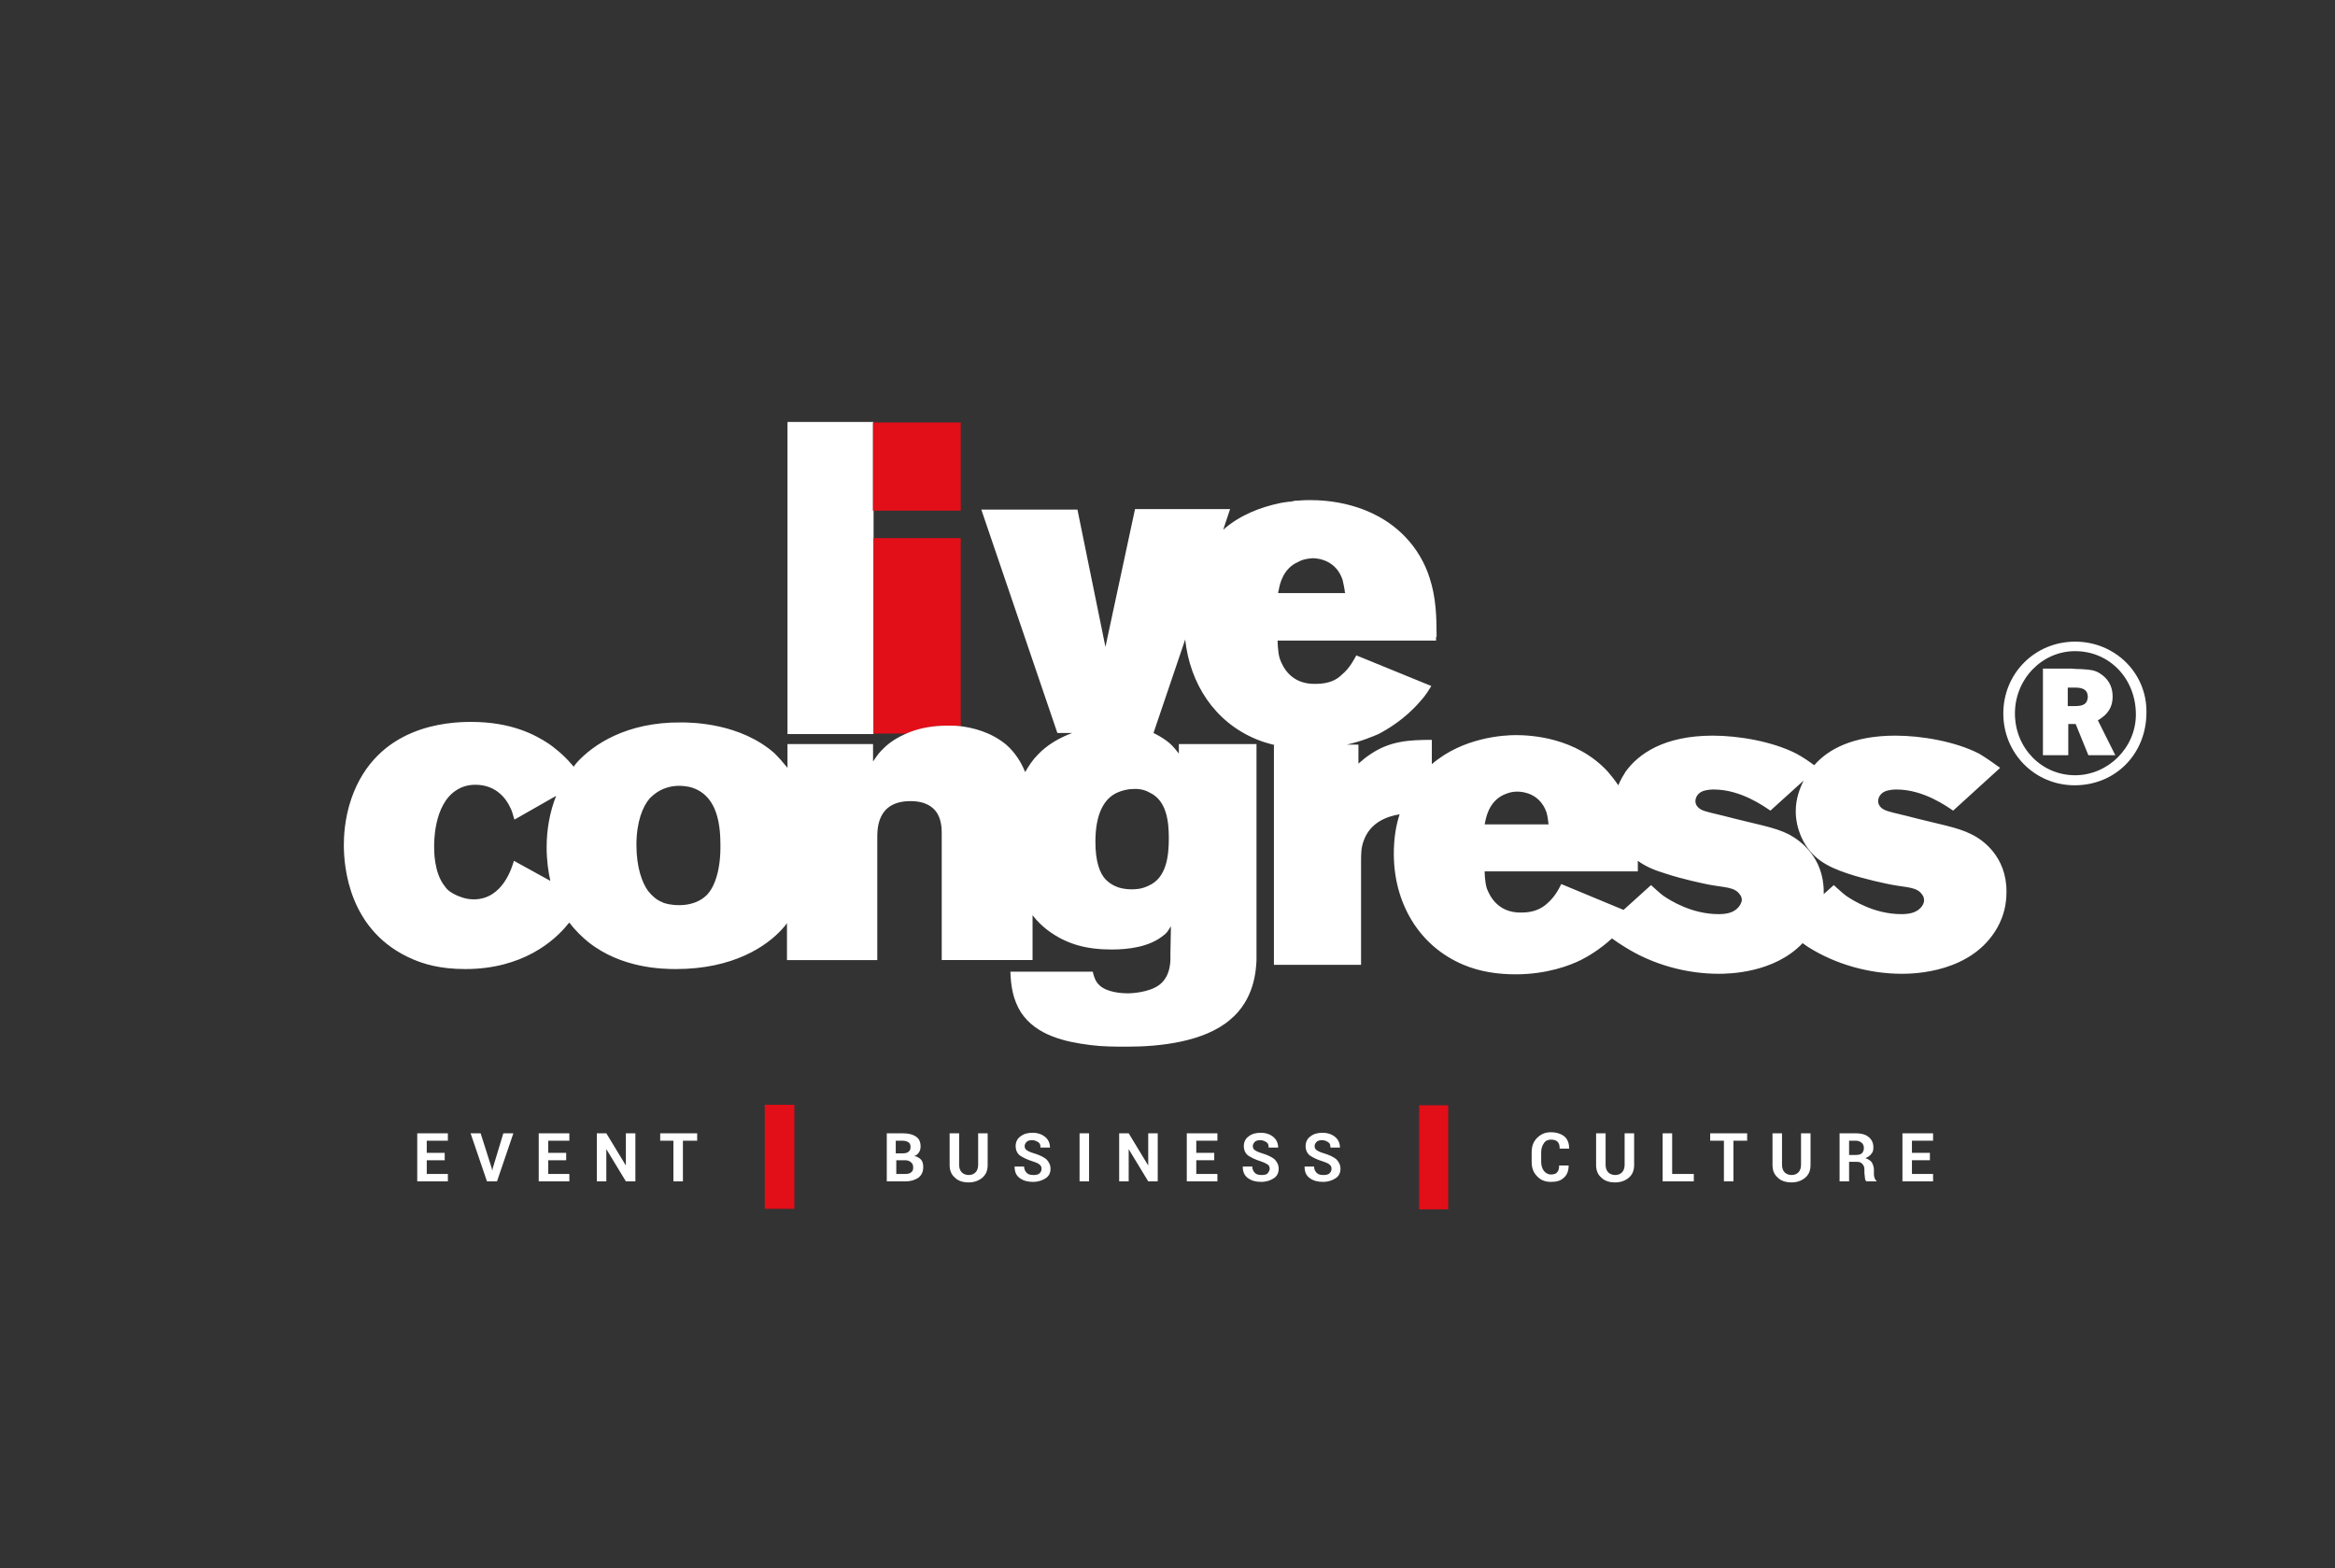 <svg xmlns="http://www.w3.org/2000/svg" xmlns:xlink="http://www.w3.org/1999/xlink" id="Ebene_1" x="0px" y="0px" viewBox="0 0 442.1 297" style="enable-background:new 0 0 442.1 297;" xml:space="preserve">
<rect x="0" y="0" width="442.1" height="297" fill="#333333" stroke="none"/>
<style type="text/css">
	.st0{fill:none;}
	.st1{fill:#FFFFFF;}
	.st2{fill:#E20E18;}
</style>
<g>
	<path class="st0" d="M292.8,153.8c-1.1-3.5-4.2-3.9-5.5-3.9c-1.3,0.1-2.1,0.4-2.6,0.6c-3.1,1.4-3.5,4.7-3.6,5.6h12.1   C293.1,155.6,293.1,154.8,292.8,153.8z"></path>
	<path class="st0" d="M214.6,149.4c-1.1,0-2.2,0.3-3.1,0.7c-2.4,1.2-4.1,3.9-4.1,9.3c0,3.7,0.8,5.9,1.9,7.1c0.6,0.7,1.3,1.1,2.1,1.4   c0.3,0.2,1.5,0.5,2.8,0.5c0.7,0,1.8,0,3.3-0.7c3.4-1.5,3.8-5.8,3.8-9c0-3.1-0.3-7.1-3.6-8.7C217.2,149.8,216.1,149.3,214.6,149.4z"></path>
	<path class="st0" d="M242,112.3h12.5c0-0.1,0-0.3-0.1-0.5c-0.1-0.5-0.1-1.2-0.4-2c-1.2-3.6-4.3-4.1-5.7-4.1   c-1.3,0.1-2.2,0.4-2.7,0.7c-2.8,1.2-3.4,4.1-3.7,5.4C242.1,112,242,112.2,242,112.3z"></path>
	<path class="st0" d="M131.3,149.3c-1.3-0.4-2.3-0.4-2.8-0.4c-3,0.1-4.7,1.6-5.4,2.4c-1.3,1.4-2.5,4.3-2.5,8.8   c0,4.3,1.1,7.2,2.2,8.7c0.7,0.9,1.6,1.7,2.6,2.1c0.5,0.2,1.8,0.6,3.3,0.6c2,0,3.8-0.6,5.2-1.9c1.5-1.5,2.8-4.8,2.8-9.6   C136.5,153.4,134.4,150.4,131.3,149.3z"></path>
	<path class="st0" d="M323.3,167.5c-1-0.2-4.9-1-8.2-2.1c-2-0.7-3.7-1.4-5.2-2.4c0,0.6,0,1.3,0,2h-29c0,0,0,1.9,0.4,3.2   c0.6,1.6,2.2,4.7,6.6,4.6c2.6,0,3.9-0.9,4.7-1.6c1.7-1.4,2.5-3.2,2.8-3.8l11.8,4.9l5.2-4.7c0.8,0.7,1.5,1.4,2.3,2   c1.4,1,5.5,3.5,10.5,3.5c0.4,0,1.7,0,2.7-0.5c1.2-0.6,1.6-1.6,1.6-2.2c0-0.5-0.2-0.9-0.3-1C328.3,167.9,326.4,168,323.3,167.5z"></path>
	<path class="st0" d="M97.4,155.3c-0.3-1.1-0.7-1.9-0.8-2.3c-0.6-1.3-2.4-4.3-6.6-4.3c-1.8,0-3.1,0.7-3.7,1.1   c-4.2,2.8-4.1,9.9-4.1,10.6c0,0.5-0.1,4.9,2,7.5c0.3,0.5,1,1.2,2.4,1.8c0.5,0.2,1.6,0.7,3.1,0.7c5.6-0.1,7.3-6.3,7.6-7.3l6.9,3.8   c-0.5-1.9-0.7-4-0.7-6.3c0-3.3,0.6-6.7,1.8-9.7L97.4,155.3z"></path>
	<path class="st0" d="M392.8,130.1h-1.4v3.5h1.4c1.7,0,2.3-0.5,2.3-1.8C395.2,130.6,394.5,130.1,392.8,130.1z"></path>
	<path class="st0" d="M358,167.5c-1-0.2-4.9-1-8.2-2.1c-3.9-1.3-6.8-2.8-8.7-6.8c-0.7-1.6-1.1-3.2-1.1-5c0-2.4,0.8-4.4,1.5-5.8   l-6.3,5.7c-1.2-0.8-5.6-4-10.7-4c-0.3,0-1.4,0-2.3,0.4c-1,0.5-1.2,1.4-1.2,1.8c0,1,0.9,1.5,1.1,1.6c0.7,0.4,2.3,0.7,4.3,1.2   c6.1,1.5,9.6,2.1,12.3,3.5c2.1,1,6.6,4.3,6.6,10.9c0,0.1,0,0.3,0,0.4l1.9-1.7c0.8,0.7,1.5,1.4,2.3,2c1.4,1,5.5,3.5,10.5,3.5   c0.4,0,1.7,0,2.7-0.5c1.2-0.6,1.6-1.6,1.6-2.2c0-0.5-0.2-0.9-0.3-1C363,167.9,361.1,168,358,167.5z"></path>
	<path class="st0" d="M392.9,123.3c-6.3,0-11.4,5.3-11.4,11.8c0,6.5,5,11.7,11.4,11.7c6.3,0,11.5-5.2,11.5-11.5   C404.4,128.5,399.4,123.3,392.9,123.3z M395.4,143l-2.4-5.9h-1.4v5.9h-4.8v-16.5h5.3c0.3,0,0.8,0,1.9,0.1c1.9,0.1,2.6,0.2,3.4,0.7   c1.7,1,2.6,2.5,2.6,4.5c0,2.1-0.8,3.5-2.7,4.6l3.3,6.6H395.4z"></path>
	<path class="st1" d="M392.9,121.5c-7.6,0-13.6,6-13.6,13.6c0,7.6,6,13.6,13.5,13.6c7.8,0,13.6-6,13.6-13.8   C406.5,127.4,400.4,121.5,392.9,121.5z M392.9,146.8c-6.4,0-11.4-5.2-11.4-11.7c0-6.5,5.1-11.8,11.4-11.8c6.5,0,11.5,5.2,11.5,12   C404.4,141.6,399.1,146.8,392.9,146.8z"></path>
	<path class="st1" d="M400,131.9c0-2-0.9-3.5-2.6-4.5c-0.9-0.5-1.6-0.6-3.4-0.7c-1.1,0-1.6-0.1-1.9-0.1h-5.3V143h4.8v-5.9h1.4   l2.4,5.9h5.1l-3.3-6.6C399.1,135.3,400,133.9,400,131.9z M392.9,133.7h-1.4v-3.5h1.4c1.6,0,2.4,0.5,2.4,1.8   C395.2,133.2,394.6,133.7,392.9,133.7z"></path>
	<polygon class="st1" points="165.4,117.7 165.4,108.7 165.4,108.7 165.4,101.9 165.4,96.7 165.3,96.7 165.3,96.7 165.3,80    165.3,80 165.4,80 165.4,79.9 149.1,79.9 149.1,139 165.4,139 165.4,138.9 165.4,117.7  "></polygon>
	<path class="st2" d="M181.9,137.5v-35.6h-16.5v6.8h0v9h0v21.2h6.3c2.5-1,5.2-1.5,7.9-1.5C180,137.4,180.9,137.4,181.9,137.5z"></path>
	<polygon class="st2" points="165.3,80 165.3,96.7 165.3,96.7 165.4,96.7 181.9,96.7 181.9,80 165.4,80 165.3,80  "></polygon>
	<path class="st1" d="M373.3,158c-2.7-1.4-6.2-1.9-12.3-3.5c-2-0.5-3.6-0.8-4.3-1.2c-0.2-0.1-1.1-0.6-1.1-1.6c0-0.4,0.2-1.3,1.2-1.8   c0.9-0.4,2-0.4,2.3-0.4c5.1,0,9.5,3.2,10.7,4l8.9-8.1c-1.4-1-2.5-1.8-4-2.7c-4.5-2.3-10.9-3.4-15.8-3.4c-8.1,0-12.8,2.6-15.4,5.6   c-1.1-0.8-2.1-1.5-3.4-2.2c-4.5-2.3-10.9-3.4-15.8-3.4c-9.3,0-14.1,3.5-16.5,6.8c-0.3,0.5-0.9,1.4-1.4,2.6c-0.6-0.9-1.3-1.8-2-2.6   c-6-6.5-14.6-6.9-17.4-6.9c-2.2,0-10,0.4-15.9,5.5v-4.6c-4.3,0-7.9,0.2-11.6,2.7c-0.9,0.6-1.4,1-2.3,1.8v-3.6H255   c2.7-0.6,4.8-1.5,6-2c1.5-0.8,4.9-2.7,7.9-6.2c1.2-1.3,1.7-2.3,2.1-2.9l-14.2-5.8c-0.4,0.7-1.2,2.4-2.8,3.7   c-0.8,0.8-2.2,1.7-4.9,1.7c-4.6,0.1-6.2-3.1-6.8-4.8c-0.4-1.3-0.4-3.4-0.4-3.4h0h30c0-0.2,0-0.5,0-0.7h0.1c0-3.8-0.1-7.4-1.3-11.1   c-0.9-2.9-2.5-5.6-4.6-7.8c-6.3-6.6-15.1-7-18-7c0,0,0,0,0,0c0,0,0,0,0,0c-0.6,0-1.4,0-2.5,0.1c-0.1,0-0.1,0-0.2,0   c-0.2,0-0.3,0-0.5,0.1c-0.2,0-0.3,0-0.5,0.1c-0.1,0-0.2,0-0.3,0c-0.3,0-0.5,0.1-0.8,0.1c0,0,0,0-0.1,0c-0.3,0.1-0.7,0.1-1,0.2   c-3.3,0.7-7.3,2.1-10.6,5l1.3-3.9h-18l-5.6,26.1L204,96.5h-18.2l14.4,42.3h2.8c-2.4,0.9-4.7,2.2-6.5,4.1c-1,1-1.7,2.1-2.4,3.3   c-0.8-2-2-3.8-3.6-5.2c-2.9-2.4-6.3-3.2-8.7-3.5c-1-0.1-1.9-0.1-2.3-0.1c-2.7,0-5.4,0.4-7.9,1.5c-1.6,0.7-3.1,1.6-4.3,2.8   c-0.8,0.8-1,1-2,2.5v-3.3h-16.2v4.5c-0.8-1-1.6-1.9-2.5-2.8c-6.4-5.6-15.3-5.8-17.6-5.8c-10.5-0.1-16.7,4.3-19.6,7.4   c-0.3,0.3-0.5,0.6-0.8,1c-0.1-0.2-0.2-0.3-0.4-0.5c-1.6-1.9-3.5-3.3-4.2-3.8c-2.7-1.8-7.2-4.2-14.8-4.2c-4.3,0-17.9,0.6-22.7,14.6   c-1.3,3.8-1.4,7.3-1.4,8.7c0,3.9,0.8,16.5,13.2,21.7c1.9,0.8,4.9,1.8,9.8,1.8c10.8,0,16.9-5.3,19.5-8.6c0.1-0.1,0.1-0.1,0.2-0.2   c1.2,1.6,2.5,2.8,3.6,3.7c6.3,5,14.1,5.1,16.6,5.1c10.8,0,17.2-4.3,20.2-7.7c0.3-0.3,0.6-0.7,0.8-1v7h17.1v-23   c0-1.8-0.1-7.1,6.3-7.1c3.9,0,5.2,2.1,5.6,3.6c0.3,1,0.3,1.9,0.3,2.9v23.6h17.2v-8.5c0.9,1.2,1.9,2.1,2.8,2.8   c3.7,2.8,7.6,3.7,12.2,3.7c3.2,0,7.1-0.5,9.7-2.6c0.7-0.5,0.8-0.7,1.5-1.8c0,1.8-0.1,3.5-0.1,5.3c0,0.6,0.3,4-2.1,5.8   c-2,1.5-5.5,1.6-5.9,1.6c-2.7,0-4.6-0.7-5.4-1.5c-0.8-0.7-1.1-1.7-1.3-2.6h-15.6c0.1,2.8,0.5,5.3,2,7.7c2.9,4.4,8.4,5.6,13.2,6.2   c2.3,0.3,4.7,0.3,7,0.3c6.1,0,14.5-0.9,19.4-5.1c4.6-3.8,4.9-9.3,5-11.2h0v-41h-14.7l0,1.8c-1.1-1.4-1.5-1.8-2.3-2.4   c-0.8-0.6-1.7-1.1-2.5-1.5l6-17.7c0.9,8.3,5.5,15.6,13.5,18.9c1.2,0.5,2.3,0.8,3.5,1.1h-0.2v41.6h16.5v-19.6c0-1.4,0-2.6,0.5-3.9   c1.2-3.4,4.3-4.6,6.8-5c-0.7,2.1-1.1,4.6-1.1,7.5c0,9.1,4.6,17.4,13.2,21c3.1,1.3,6.4,1.8,9.9,1.8c5.9,0,10.3-1.7,12.3-2.7   c1.2-0.6,3.5-1.9,5.9-4.1c0.8,0.6,1.6,1.1,2.4,1.6c5.2,3.3,11.6,5.1,17.8,5.1c1.9,0,10.5-0.1,15.9-5.8c0.3,0.2,0.7,0.5,1,0.7   c5.2,3.3,11.6,5.1,17.8,5.1c2.3,0,13.3-0.2,18.1-8.8c1.2-2.2,1.7-4.3,1.7-6.8C379.9,162.2,375.4,159,373.3,158z M104.2,166.8   l-6.9-3.8c-0.3,1-2,7.3-7.6,7.3c-1.5,0-2.6-0.5-3.1-0.7c-1.4-0.6-2.1-1.3-2.4-1.8c-2.1-2.6-2-7-2-7.5c0-0.7-0.1-7.8,4.1-10.6   c0.6-0.4,1.8-1.1,3.7-1.1c4.2,0,6,3,6.6,4.3c0.2,0.3,0.5,1.2,0.8,2.3l7.9-4.5c-1.2,3-1.8,6.4-1.8,9.7   C103.5,162.9,103.8,165,104.2,166.8z M133.8,169.5c-1.3,1.3-3.2,1.9-5.2,1.9c-1.5,0-2.8-0.3-3.3-0.6c-1-0.4-1.9-1.2-2.6-2.1   c-1.1-1.5-2.2-4.4-2.2-8.7c0-4.4,1.2-7.3,2.5-8.8c0.8-0.8,2.4-2.3,5.4-2.4c0.5,0,1.6,0,2.8,0.4c3.1,1.1,5.2,4.1,5.2,10.6   C136.5,164.7,135.3,168,133.8,169.5z M221.3,158.7c0,3.3-0.4,7.5-3.8,9c-1.4,0.7-2.6,0.7-3.3,0.7c-1.3,0-2.4-0.3-2.8-0.5   c-0.8-0.3-1.5-0.8-2.1-1.4c-1.1-1.2-1.9-3.4-1.9-7.1c0-5.4,1.7-8.2,4.1-9.3c0.9-0.4,2-0.7,3.1-0.7c1.5-0.1,2.6,0.4,3.1,0.7   C220.9,151.6,221.3,155.6,221.3,158.7z M245.8,106.4c0.5-0.3,1.3-0.6,2.7-0.7c1.3,0,4.5,0.5,5.7,4.1c0.2,0.8,0.3,1.5,0.4,2   c0,0.2,0,0.3,0.1,0.5H242c0-0.1,0-0.3,0.1-0.5C242.3,110.5,243,107.6,245.8,106.4z M284.7,150.5c0.5-0.2,1.3-0.6,2.6-0.6   c1.3,0,4.3,0.5,5.5,3.9c0.3,1,0.3,1.8,0.4,2.3h-12.1C281.3,155.2,281.7,151.9,284.7,150.5z M328.1,172.6c-1,0.5-2.3,0.5-2.7,0.5   c-5.1,0-9.2-2.6-10.5-3.5c-0.8-0.6-1.5-1.3-2.3-2l-5.2,4.7l-11.8-4.9c-0.3,0.6-1.1,2.4-2.8,3.8c-0.8,0.7-2.2,1.6-4.7,1.6   c-4.4,0.1-6-3-6.6-4.6c-0.4-1.3-0.4-3.2-0.4-3.2h29c0-0.7,0-1.3,0-2c1.5,1.1,3.2,1.8,5.2,2.4c3.3,1.1,7.2,1.9,8.2,2.1   c3.1,0.6,5,0.4,6,2c0.1,0.1,0.3,0.5,0.3,1C329.7,171,329.3,172,328.1,172.6z M362.7,172.6c-1,0.5-2.3,0.5-2.7,0.5   c-5.1,0-9.2-2.6-10.5-3.5c-0.8-0.6-1.5-1.3-2.3-2l-1.9,1.7c0-0.1,0-0.3,0-0.4c0-6.6-4.5-9.8-6.6-10.9c-2.7-1.4-6.2-1.9-12.3-3.5   c-2-0.5-3.6-0.8-4.3-1.2c-0.2-0.1-1.1-0.6-1.1-1.6c0-0.4,0.2-1.3,1.2-1.8c0.9-0.4,2-0.4,2.3-0.4c5.1,0,9.5,3.2,10.7,4l6.3-5.7   c-0.7,1.4-1.5,3.4-1.5,5.8c0,1.8,0.4,3.4,1.1,5c1.8,3.9,4.8,5.5,8.7,6.8c3.3,1.1,7.2,1.9,8.2,2.1c3.1,0.6,5,0.4,6,2   c0.1,0.1,0.3,0.5,0.3,1C364.3,171,363.9,172,362.7,172.6z"></path>
</g>
<g>
	<path class="st1" d="M84.2,219.7h-3.4v2.6h4v1.4H79v-9.1h5.8v1.4h-4v2.3h3.4V219.7z"></path>
	<path class="st1" d="M93.1,221.2l0.1,0.5h0l0.1-0.5l2-6.6h1.9l-3.1,9.1h-1.9l-3.1-9.1h1.9L93.1,221.2z"></path>
	<path class="st1" d="M107.2,219.7h-3.4v2.6h4v1.4H102v-9.1h5.8v1.4h-4v2.3h3.4V219.7z"></path>
	<path class="st1" d="M120.3,223.7h-1.8l-3.7-6.1l0,0v6.1h-1.8v-9.1h1.8l3.7,6.1l0,0v-6.1h1.8V223.7z"></path>
	<path class="st1" d="M131.9,216h-2.6v7.7h-1.8V216H125v-1.4h7V216z"></path>
	<path class="st1" d="M167.9,223.7v-9.1h3c1.1,0,1.9,0.2,2.5,0.6c0.6,0.4,0.9,1,0.9,1.9c0,0.4-0.1,0.8-0.3,1.1   c-0.2,0.3-0.5,0.6-0.9,0.7c0.6,0.1,1,0.4,1.3,0.7c0.3,0.4,0.4,0.8,0.4,1.4c0,0.9-0.3,1.5-0.9,2c-0.6,0.4-1.4,0.7-2.4,0.7H167.9z    M169.7,218.4h1.2c0.5,0,0.9-0.1,1.1-0.3c0.3-0.2,0.4-0.5,0.4-0.9c0-0.4-0.1-0.7-0.4-0.9s-0.7-0.3-1.2-0.3h-1.2V218.4z    M169.7,219.7v2.6h1.7c0.5,0,0.9-0.1,1.1-0.3c0.3-0.2,0.4-0.5,0.4-0.9c0-0.4-0.1-0.8-0.4-1c-0.2-0.2-0.6-0.4-1.1-0.4H169.7z"></path>
	<path class="st1" d="M187,214.6v6c0,1-0.3,1.8-1,2.4c-0.7,0.6-1.6,0.9-2.6,0.9c-1.1,0-2-0.3-2.6-0.9c-0.7-0.6-1-1.4-1-2.4v-6h1.8v6   c0,0.6,0.2,1.1,0.5,1.4c0.3,0.3,0.8,0.5,1.3,0.5c0.6,0,1-0.2,1.3-0.5c0.3-0.3,0.5-0.8,0.5-1.4v-6H187z"></path>
	<path class="st1" d="M197.2,221.3c0-0.3-0.1-0.6-0.4-0.8c-0.2-0.2-0.7-0.4-1.3-0.6c-1-0.3-1.8-0.7-2.4-1.1c-0.5-0.4-0.8-1-0.8-1.8   c0-0.7,0.3-1.4,0.9-1.8c0.6-0.5,1.4-0.7,2.3-0.7c1,0,1.8,0.3,2.4,0.8c0.6,0.5,0.9,1.2,0.9,2l0,0h-1.8c0-0.5-0.1-0.8-0.4-1   c-0.3-0.2-0.7-0.4-1.2-0.4c-0.4,0-0.8,0.1-1,0.3c-0.2,0.2-0.4,0.5-0.4,0.8c0,0.3,0.1,0.6,0.4,0.8c0.3,0.2,0.7,0.4,1.4,0.6   c1,0.3,1.8,0.7,2.3,1.1c0.5,0.5,0.8,1.1,0.8,1.8c0,0.8-0.3,1.4-0.9,1.8c-0.6,0.4-1.4,0.7-2.4,0.7c-1,0-1.8-0.2-2.5-0.7   c-0.7-0.5-1-1.2-1-2.2l0,0h1.8c0,0.5,0.2,0.9,0.5,1.2c0.3,0.3,0.7,0.4,1.3,0.4c0.5,0,0.9-0.1,1.1-0.3   C197.1,221.9,197.2,221.7,197.2,221.3z"></path>
	<path class="st1" d="M206.2,223.7h-1.8v-9.1h1.8V223.7z"></path>
	<path class="st1" d="M219.2,223.7h-1.8l-3.7-6.1l0,0v6.1h-1.8v-9.1h1.8l3.7,6.1l0,0v-6.1h1.8V223.7z"></path>
	<path class="st1" d="M229.9,219.7h-3.4v2.6h4v1.4h-5.8v-9.1h5.8v1.4h-4v2.3h3.4V219.7z"></path>
	<path class="st1" d="M240.4,221.3c0-0.3-0.1-0.6-0.4-0.8s-0.7-0.4-1.3-0.6c-1-0.3-1.8-0.7-2.4-1.1c-0.5-0.4-0.8-1-0.8-1.8   c0-0.7,0.3-1.4,0.9-1.8c0.6-0.5,1.4-0.7,2.3-0.7c1,0,1.8,0.3,2.4,0.8c0.6,0.5,0.9,1.2,0.9,2l0,0h-1.8c0-0.5-0.1-0.8-0.4-1   c-0.3-0.2-0.7-0.4-1.2-0.4c-0.4,0-0.8,0.1-1,0.3c-0.2,0.2-0.4,0.5-0.4,0.8c0,0.3,0.1,0.6,0.4,0.8c0.3,0.2,0.7,0.4,1.4,0.6   c1,0.3,1.8,0.7,2.3,1.1c0.5,0.5,0.8,1.1,0.8,1.8c0,0.8-0.3,1.4-0.9,1.8c-0.6,0.4-1.4,0.7-2.4,0.7c-1,0-1.8-0.2-2.5-0.7   c-0.7-0.5-1-1.2-1-2.2l0,0h1.8c0,0.5,0.2,0.9,0.5,1.2c0.3,0.3,0.7,0.4,1.3,0.4c0.5,0,0.9-0.1,1.1-0.3   C240.2,221.9,240.4,221.7,240.4,221.3z"></path>
	<path class="st1" d="M252.1,221.3c0-0.3-0.1-0.6-0.4-0.8c-0.2-0.2-0.7-0.4-1.3-0.6c-1-0.3-1.8-0.7-2.4-1.1c-0.5-0.4-0.8-1-0.8-1.8   c0-0.7,0.3-1.4,0.9-1.8c0.6-0.5,1.4-0.7,2.3-0.7c1,0,1.8,0.3,2.4,0.8c0.6,0.5,0.9,1.2,0.9,2l0,0h-1.8c0-0.5-0.1-0.8-0.4-1   c-0.3-0.2-0.7-0.4-1.2-0.4c-0.4,0-0.8,0.1-1,0.3c-0.2,0.2-0.4,0.5-0.4,0.8c0,0.3,0.1,0.6,0.4,0.8c0.3,0.2,0.7,0.4,1.4,0.6   c1,0.3,1.8,0.7,2.3,1.1c0.5,0.5,0.8,1.1,0.8,1.8c0,0.8-0.3,1.4-0.9,1.8c-0.6,0.4-1.4,0.7-2.4,0.7c-1,0-1.8-0.2-2.5-0.7   c-0.7-0.5-1-1.2-1-2.2l0,0h1.8c0,0.5,0.2,0.9,0.5,1.2c0.3,0.3,0.7,0.4,1.3,0.4c0.5,0,0.9-0.1,1.1-0.3   C252,221.9,252.1,221.7,252.1,221.3z"></path>
	<path class="st1" d="M297,220.7L297,220.7c0,1-0.3,1.8-0.9,2.3c-0.6,0.6-1.4,0.8-2.5,0.8c-1.1,0-2-0.4-2.6-1.1   c-0.7-0.7-1-1.6-1-2.7v-1.8c0-1.1,0.3-2,1-2.7c0.7-0.7,1.5-1.1,2.6-1.1c1.1,0,2,0.3,2.6,0.8c0.6,0.5,0.9,1.3,0.9,2.3l0,0h-1.8   c0-0.6-0.1-1-0.4-1.3c-0.3-0.3-0.7-0.4-1.3-0.4c-0.5,0-1,0.2-1.3,0.7c-0.3,0.4-0.5,1-0.5,1.7v1.8c0,0.7,0.2,1.3,0.5,1.7   c0.3,0.4,0.8,0.7,1.3,0.7c0.5,0,1-0.1,1.2-0.4c0.3-0.3,0.4-0.7,0.4-1.3H297z"></path>
	<path class="st1" d="M309.4,214.6v6c0,1-0.3,1.8-1,2.4c-0.7,0.6-1.6,0.9-2.6,0.9c-1.1,0-2-0.3-2.6-0.9c-0.7-0.6-1-1.4-1-2.4v-6h1.8   v6c0,0.6,0.2,1.1,0.5,1.4c0.3,0.3,0.8,0.5,1.3,0.5c0.6,0,1-0.2,1.3-0.5c0.3-0.3,0.5-0.8,0.5-1.4v-6H309.4z"></path>
	<path class="st1" d="M316.6,222.3h4.1v1.4h-5.9v-9.1h1.8V222.3z"></path>
	<path class="st1" d="M330.8,216h-2.6v7.7h-1.8V216h-2.6v-1.4h7V216z"></path>
	<path class="st1" d="M342.8,214.6v6c0,1-0.3,1.8-1,2.4c-0.7,0.6-1.6,0.9-2.6,0.9c-1.1,0-2-0.3-2.6-0.9c-0.7-0.6-1-1.4-1-2.4v-6h1.8   v6c0,0.6,0.2,1.1,0.5,1.4c0.3,0.3,0.8,0.5,1.3,0.5c0.6,0,1-0.2,1.3-0.5c0.3-0.3,0.5-0.8,0.5-1.4v-6H342.8z"></path>
	<path class="st1" d="M350.1,220.1v3.6h-1.8v-9.1h3.1c1,0,1.8,0.2,2.4,0.7c0.6,0.5,0.9,1.1,0.9,2c0,0.5-0.1,0.9-0.4,1.2   c-0.2,0.3-0.6,0.6-1.1,0.8c0.5,0.2,0.9,0.4,1.2,0.8c0.2,0.4,0.4,0.8,0.4,1.4v0.7c0,0.3,0,0.5,0.1,0.8c0.1,0.3,0.2,0.5,0.4,0.6v0.1   h-1.9c-0.2-0.1-0.3-0.4-0.3-0.7c0-0.3-0.1-0.6-0.1-0.9v-0.6c0-0.5-0.1-0.8-0.4-1.1c-0.2-0.3-0.6-0.4-1.1-0.4H350.1z M350.1,218.7   h1.3c0.5,0,0.9-0.1,1.1-0.3c0.2-0.2,0.4-0.5,0.4-1c0-0.4-0.1-0.7-0.4-1c-0.3-0.2-0.6-0.4-1.1-0.4h-1.3V218.7z"></path>
	<path class="st1" d="M365.4,219.7h-3.4v2.6h4v1.4h-5.8v-9.1h5.8v1.4h-4v2.3h3.4V219.7z"></path>
	<polygon class="st2" points="144.8,209.2 144.8,228.9 144.8,228.9 150.4,228.9 150.4,209.2 144.8,209.2  "></polygon>
	<polygon class="st2" points="268.7,209.3 268.7,229 268.7,229 274.2,229 274.2,209.3 268.7,209.3  "></polygon>
</g>
</svg>